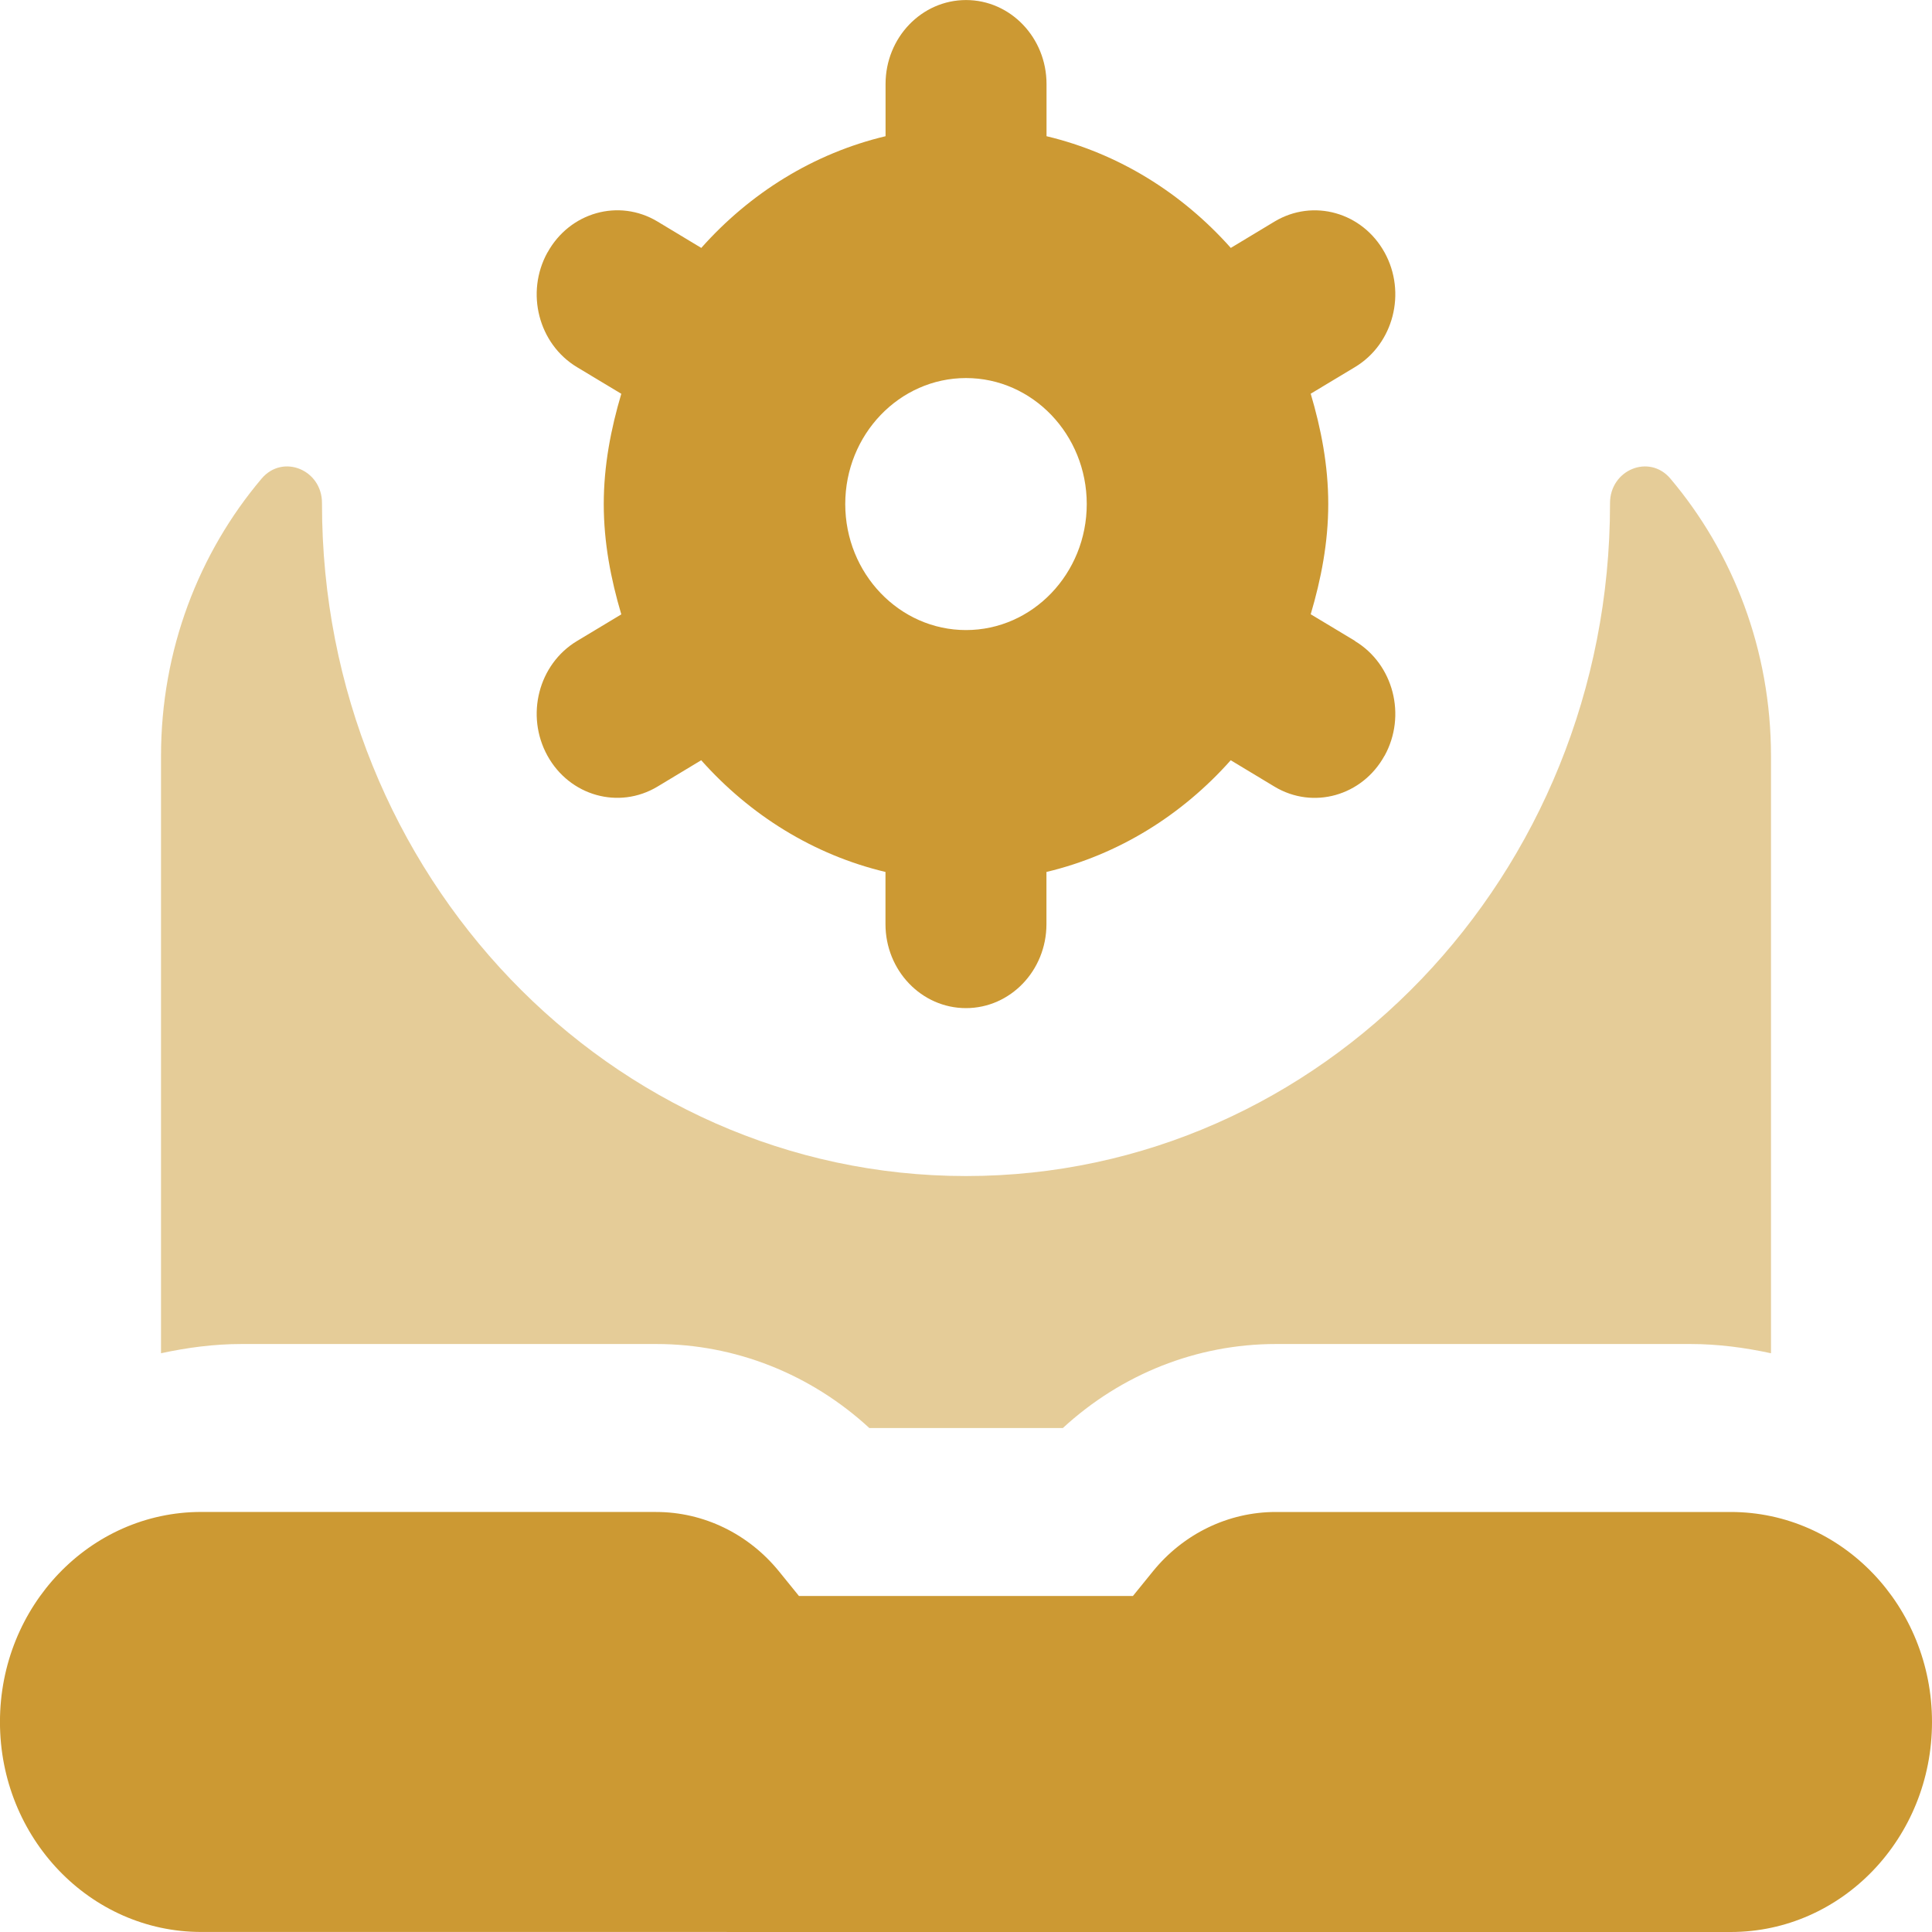 <?xml version="1.0" encoding="UTF-8"?>
<!DOCTYPE svg PUBLIC "-//W3C//DTD SVG 1.1//EN" "http://www.w3.org/Graphics/SVG/1.1/DTD/svg11.dtd">
<!-- Creator: CorelDRAW -->
<svg xmlns="http://www.w3.org/2000/svg" xml:space="preserve" width="0.5in" height="0.5in" version="1.1" style="shape-rendering:geometricPrecision; text-rendering:geometricPrecision; image-rendering:optimizeQuality; fill-rule:evenodd; clip-rule:evenodd"
viewBox="0 0 500 500"
 xmlns:xlink="http://www.w3.org/1999/xlink"
 xmlns:xodm="http://www.corel.com/coreldraw/odm/2003"
 data-name="Layer 1">
 <defs>
  <style type="text/css">
   <![CDATA[
    .fil0 {fill:#CC9933;fill-rule:nonzero}
    .fil1 {fill:#CC9933;fill-rule:nonzero;fill-opacity:0.502}
   ]]>
  </style>
 </defs>
 <g id="Layer_x0020_1">
  <g id="_2525433765680">
   <path class="fil0" d="M350.67 165.86l-11.46 -6.89c2.69,-9.09 4.54,-18.54 4.54,-28.54 0,-10 -1.85,-19.46 -4.54,-28.54l11.46 -6.89c9.98,-6 13.39,-19.28 7.65,-29.68l0 0.01c-5.75,-10.41 -18.48,-13.98 -28.46,-8l-11.33 6.83c-12.61,-14.17 -29.02,-24.46 -47.69,-28.91l0 -13.5c0,-12 -9.33,-21.74 -20.83,-21.74 -11.5,0 -20.83,9.74 -20.83,21.74l0 13.5c-18.67,4.45 -35.1,14.74 -47.69,28.91l-11.33 -6.83c-9.98,-6 -22.71,-2.42 -28.46,8l-0.02 0c-5.75,10.41 -2.31,23.69 7.65,29.69l11.46 6.89c-2.69,9.09 -4.54,18.55 -4.54,28.55 0,10 1.85,19.46 4.54,28.54l-11.46 6.89c-9.98,6 -13.39,19.28 -7.65,29.69 5.75,10.41 18.48,13.98 28.46,8l11.33 -6.83c12.61,14.17 29.02,24.46 47.69,28.91l0 13.5c0,12 9.33,21.74 20.83,21.74 11.5,0 20.83,-9.73 20.83,-21.74l0 -13.5c18.67,-4.45 35.1,-14.74 47.69,-28.91l11.33 6.83c9.98,6 22.71,2.42 28.46,-7.98l0.02 0c5.75,-10.41 2.31,-23.69 -7.65,-29.69l0 -0.05zm-100.67 -2.8c-17.23,0 -31.25,-14.63 -31.25,-32.61 0,-17.98 14.02,-32.61 31.25,-32.61 17.23,0 31.25,14.63 31.25,32.61 0,17.98 -14.02,32.61 -31.25,32.61z"/>
   <path class="fil0" d="M500 445.65c0,30.02 -23.31,54.35 -52.09,54.35l-395.83 -0.01c-28.77,0 -52.09,-24.33 -52.09,-54.35 0,-30.02 23.31,-54.35 52.09,-54.35l117.73 0.01c12.26,0 23.89,5.63 31.81,15.39l5.15 6.35 86.43 0 5.15 -6.35c7.91,-9.76 19.54,-15.39 31.81,-15.39l117.75 0c28.77,0 52.09,24.33 52.09,54.35z"/>
   <path class="fil1" d="M62.5 347.83c-7.17,0 -14.1,0.94 -20.83,2.39l0 -154.56c0,-27.5 9.83,-52.63 26.04,-71.8 5.48,-6.47 15.65,-2.28 15.62,6.35 0,0.09 0,0.16 0,0.24 0,96.04 74.62,173.91 166.67,173.91 92.04,0 166.67,-77.87 166.67,-173.91 0,-0.09 0,-0.16 0,-0.24 0,-8.63 10.15,-12.82 15.62,-6.35 16.19,19.15 26.04,44.3 26.04,71.8l0 154.56c-6.73,-1.45 -13.67,-2.39 -20.83,-2.39l-107.31 0c-20.48,0 -40,7.81 -55.12,21.74l-50.09 0c-15.13,-13.93 -34.65,-21.74 -55.13,-21.74l-107.35 0z"/>
  </g>
 </g>
</svg>